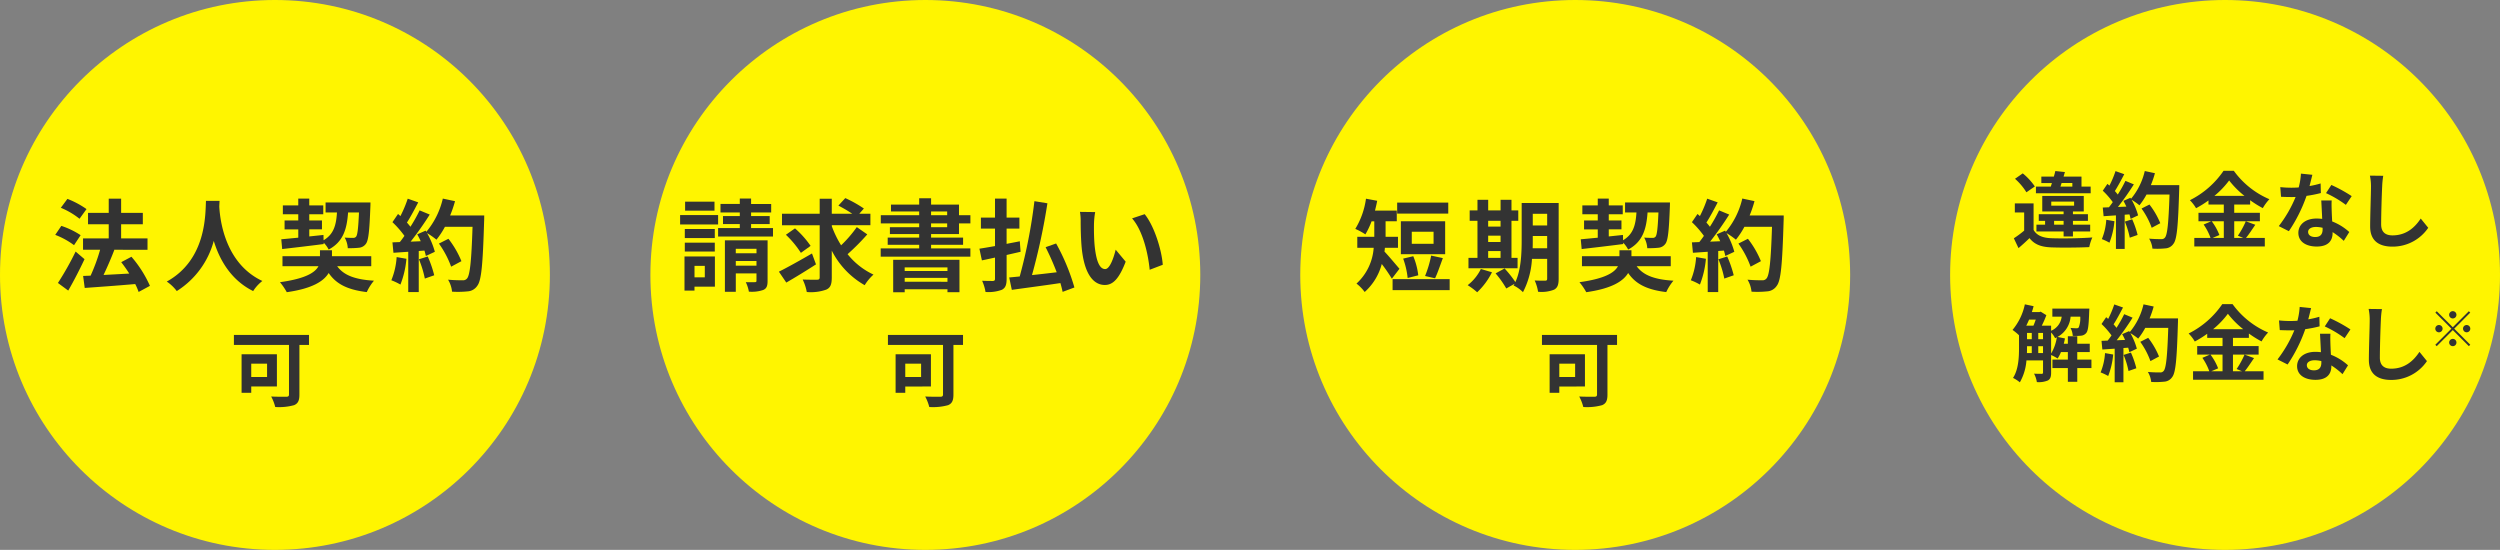 <svg xmlns="http://www.w3.org/2000/svg" viewBox="0 0 600.13 132"><rect x="0" y="0" width="600.13" height="132" fill="#808080" stroke="none"/><defs><style>.cls-1{fill:#fff500;}.cls-2{isolation:isolate;}.cls-3{fill:#333;}</style></defs><title>アセット 54</title><g id="レイヤー_2" data-name="レイヤー 2"><g id="レイヤー_2-2" data-name="レイヤー 2"><g id="グループ_1012" data-name="グループ 1012"><circle id="楕円形_417" data-name="楕円形 417" class="cls-1" cx="66" cy="66" r="66"/><g id="法人契約_可" data-name="法人契約 可" class="cls-2"><g class="cls-2"><path class="cls-3" d="M17.771,58.855a18.516,18.516,0,0,0-4.513-2.472l1.464-2.161a19.385,19.385,0,0,1,4.633,2.233Zm2.519,3.361c-1.176,2.5-2.568,5.232-3.912,7.536l-2.473-1.824a71.381,71.381,0,0,0,4.249-7.537Zm-1.2-9.7A18.323,18.323,0,0,0,14.6,49.879l1.584-2.137a21.154,21.154,0,0,1,4.584,2.448Zm14.185,17.57a13.486,13.486,0,0,0-.816-1.9c-4.345.384-8.881.7-12.121.936l-.385-2.88,1.8-.072a43.66,43.66,0,0,0,2.279-6.217h-4.1V57.222H26.1V53.839H21.13V51.1H26.1V47.694h2.976V51.1h5.209v2.737H29.075v3.383h6.336v2.737H27.347l.1.024c-.768,2.016-1.728,4.225-2.592,6.025,1.92-.1,4.056-.216,6.169-.336-.6-.96-1.273-1.9-1.921-2.737l2.449-1.3a27.951,27.951,0,0,1,4.439,6.985Z"/><path class="cls-3" d="M52.708,48.222c-.024.384-.049.864-.072,1.369.191,3.311,1.392,13.657,10.345,17.857a9.381,9.381,0,0,0-2.208,2.424c-5.424-2.689-8.114-7.633-9.457-12.049a20.5,20.5,0,0,1-8.881,12.049,9.989,9.989,0,0,0-2.4-2.28c9.577-5.3,9.242-16.2,9.409-19.37Z"/><path class="cls-3" d="M80.939,63.9c1.585,2.208,4.369,3.217,8.834,3.481a11.953,11.953,0,0,0-1.729,2.736c-4.56-.552-7.32-1.9-9.144-4.585-1.177,1.969-3.938,3.745-10.057,4.609a15.153,15.153,0,0,0-1.633-2.4c6.145-.841,8.449-2.328,9.24-3.841H67.81V61.5h9V60.079h2.879V61.5h9.433v2.4ZM67.523,57.439c1.152-.1,2.544-.24,4.08-.384V55.062H68.314V52.927H71.6V51.438h-3.7V49.3h3.7V47.67h2.64V49.3H77.6v2.135h-3.36v1.489h3.048v2.135H74.243v1.7c1.127-.119,2.28-.239,3.408-.359l.024,1.272c2.448-1.44,3.024-3.648,3.217-6.672H78.155v-2.4H88.932s0,.768-.025,1.08c-.214,5.761-.455,8.065-1.08,8.857a2.278,2.278,0,0,1-1.679.936,20.762,20.762,0,0,1-2.664.1,5.79,5.79,0,0,0-.745-2.544c.865.072,1.633.072,1.993.072a.845.845,0,0,0,.744-.288c.336-.408.527-1.944.7-5.808H83.556c-.288,4.055-1.176,7.032-4.656,8.9a7,7,0,0,0-1.2-1.656v.336c-3.527.456-7.248.888-9.961,1.2Z"/><path class="cls-3" d="M97.566,62.119a22.222,22.222,0,0,1-1.441,6.193,14.063,14.063,0,0,0-2.184-1.032,17.456,17.456,0,0,0,1.272-5.568Zm18.673-10.393s0,.96-.024,1.321c-.312,10.512-.647,14.3-1.656,15.577a2.975,2.975,0,0,1-2.3,1.32,22.917,22.917,0,0,1-3.744.072,6.838,6.838,0,0,0-.961-2.88c1.512.144,2.881.144,3.528.144a1.19,1.19,0,0,0,1.009-.408c.72-.744,1.08-4.249,1.344-12.434h-6.625a19.88,19.88,0,0,1-2.04,3.1,18.339,18.339,0,0,0-2.256-1.584,19.115,19.115,0,0,1,1.872,4.488l-2.16,1.008c-.072-.384-.193-.815-.336-1.3l-1.368.1v9.865H98V60.439l-3.553.241-.239-2.5,1.777-.072c.359-.456.744-.96,1.1-1.488a22.55,22.55,0,0,0-2.88-3.288l1.344-1.969.576.505a28.787,28.787,0,0,0,1.752-4.177l2.521.888c-.865,1.656-1.848,3.505-2.713,4.849.312.335.6.7.841,1.007a37.7,37.7,0,0,0,2.208-3.935l2.423,1.008a76.8,76.8,0,0,1-4.584,6.5l2.424-.1c-.263-.576-.552-1.153-.84-1.656l2.016-.888.168.288A19.109,19.109,0,0,0,106.3,47.67l2.928.624a27.307,27.307,0,0,1-1.176,3.432Zm-13.561,9.841a27.337,27.337,0,0,1,1.559,4.513l-2.255.792a24.507,24.507,0,0,0-1.416-4.633Zm5.616,2.448a22.69,22.69,0,0,0-2.928-5.544l2.28-1.152a22.579,22.579,0,0,1,3.121,5.376Z"/></g><g class="cls-2"><path class="cls-3" d="M74.174,82.8h-2.3V94.72c0,1.44-.341,2.14-1.281,2.541a13.544,13.544,0,0,1-4.521.439,10.744,10.744,0,0,0-.98-2.52c1.421.08,3.161.06,3.642.06.459,0,.639-.141.639-.56V82.8H56.15V80.4H74.174ZM60.312,92.779V94.3H57.991V85.038h8.481v7.741Zm0-5.481v3.2h3.8V87.3Z"/></g></g></g><g id="グループ_1013" data-name="グループ 1013"><circle id="楕円形_418" data-name="楕円形 418" class="cls-1" cx="222.13" cy="66" r="66"/><g id="請求書払い_可" data-name="請求書払い 可" class="cls-2"><g class="cls-2"><path class="cls-3" d="M172.382,53.887h-9.121V51.631h9.121Zm-.768,14.929h-4.9v.936h-2.4V61.567h7.3Zm-.025-11.665h-7.2V54.967h7.2Zm-7.2,1.1h7.2v2.136h-7.2Zm7.129-7.681h-7.057v-2.16h7.057Zm-4.8,13.249v2.761h2.472V63.823Zm18.841-9.072v2.04H172.382v-2.04h5.208v-.96h-4.032v-1.92h4.032v-.864h-4.632v-2.04h4.632v-1.3H180.3v1.3h4.825v2.04H180.3v.864h4.465v1.92H180.3v.96Zm-1.3,12.673c0,1.2-.217,1.824-1.032,2.184a8.514,8.514,0,0,1-3.456.408,8.431,8.431,0,0,0-.745-2.28c.889.024,1.872.024,2.184,0,.312,0,.385-.1.385-.36V65.624H176.63V70.04h-2.616V57.7h10.249Zm-7.633-7.7V60.8H181.6V59.72Zm4.969,4.055V62.647H176.63v1.128Z"/><path class="cls-3" d="M195.88,63.464c-2.376,1.536-5.04,3.168-7.129,4.368l-1.775-2.616c1.992-.985,5.088-2.712,7.944-4.369Zm12.313-7.2a55.154,55.154,0,0,1-4.728,4.752,17.369,17.369,0,0,0,6.216,4.9,11.469,11.469,0,0,0-2.112,2.544,19.863,19.863,0,0,1-7.9-8.3v6.433c0,1.68-.313,2.472-1.32,2.928a11.019,11.019,0,0,1-4.681.576,11.577,11.577,0,0,0-.983-3c1.462.072,2.975.048,3.455.048.457,0,.625-.144.625-.577v-12.5H187.72V51.3h9.049v-3.6h2.9v3.6h4.9a33.259,33.259,0,0,0-3.312-1.945l1.656-1.8a29.494,29.494,0,0,1,4.464,2.5l-1.1,1.248h2.665v2.76h-9.265v.24a24.539,24.539,0,0,0,2.232,4.584,29.9,29.9,0,0,0,3.768-4.368ZM192.256,60.7a23.386,23.386,0,0,0-3.6-4.344l2.185-1.536a22.778,22.778,0,0,1,3.744,4.2Z"/><path class="cls-3" d="M223.509,56.191v.84h7.682v1.728h-7.682v.864h9.434v1.992H211.412V59.623h9.241v-.864h-7.56V57.031h7.56v-.84H213.62V54.535h7.033v-.912h-9.216V51.654h9.216v-.888h-6.769V49.11h6.769V47.6h2.856V49.11h6.7v2.544h2.737v1.969h-2.737v2.568Zm-9.1,6.168h15.913v7.777h-2.88v-.7H217.173v.72h-2.761Zm2.761,1.824v.865h10.272v-.865Zm10.272,3.456V66.7H217.173v.935Zm-3.936-15.985h3.865v-.888h-3.865Zm0,2.881h3.865v-.912h-3.865Z"/><path class="cls-3" d="M241.641,61.207v5.737c0,1.464-.288,2.16-1.128,2.616a9.235,9.235,0,0,1-3.937.528,10.785,10.785,0,0,0-.815-2.688c1.08.048,2.256.048,2.592.048.359-.024.5-.144.5-.528V61.831c-1.129.24-2.184.48-3.145.673l-.6-2.809c1.056-.144,2.329-.384,3.745-.624v-4.2h-3.385V52.23h3.385V47.67h2.784v4.56h3.072v2.641h-3.072v3.672c1.055-.216,2.112-.408,3.168-.624l.192,2.52Zm13.44,8.857c-.119-.624-.311-1.344-.527-2.112-4.153.624-8.5,1.176-11.665,1.632l-.624-2.977c.744-.071,1.584-.143,2.519-.239a124.309,124.309,0,0,0,3.53-18.074l3.12.505a151.2,151.2,0,0,1-3.7,17.233c1.9-.192,3.913-.433,5.928-.673A62.068,62.068,0,0,0,251,59.335l2.521-.888a50.133,50.133,0,0,1,4.392,10.561Z"/><path class="cls-3" d="M262.612,53.791c-.024,1.536,0,3.336.144,5.04.336,3.433,1.056,5.761,2.544,5.761,1.129,0,2.064-2.785,2.52-4.657l2.4,2.88c-1.585,4.129-3.072,5.593-4.993,5.593-2.592,0-4.872-2.352-5.544-8.737-.216-2.184-.265-4.945-.265-6.408a13.7,13.7,0,0,0-.168-2.4l3.649.048A18.845,18.845,0,0,0,262.612,53.791Zm16.514,9.768-3.144,1.2c-.361-3.817-1.633-9.41-4.225-12.337l3.023-1.008C277.037,54.175,278.861,59.911,279.126,63.559Z"/></g><g class="cls-2"><path class="cls-3" d="M231.174,82.8h-2.3V94.72c0,1.44-.341,2.14-1.281,2.541a13.544,13.544,0,0,1-4.521.439,10.744,10.744,0,0,0-.98-2.52c1.421.08,3.161.06,3.642.06.459,0,.639-.141.639-.56V82.8H213.15V80.4h18.024Zm-13.862,9.982V94.3h-2.321V85.038h8.481v7.741Zm0-5.481v3.2h3.8V87.3Z"/></g></g></g><g id="グループ_1014" data-name="グループ 1014"><circle id="楕円形_419" data-name="楕円形 419" class="cls-1" cx="378.13" cy="66" r="66"/><g id="短期契約_可" data-name="短期契約 可" class="cls-2"><g class="cls-2"><path class="cls-3" d="M334.12,66.9a39.3,39.3,0,0,0-2.424-3.528,13.651,13.651,0,0,1-4.1,6.721,9.822,9.822,0,0,0-1.968-2.016,12.812,12.812,0,0,0,4.128-8.593h-3.936v-2.64h4.08v-3.72h-.648a19.366,19.366,0,0,1-1.488,3.144,14.659,14.659,0,0,0-2.425-1.32,18.817,18.817,0,0,0,2.568-7.249l2.69.5c-.145.792-.337,1.584-.529,2.353H335.3v2.568h-2.687v3.72h2.976v2.64h-3.144c-.024.312-.049.6-.1.912.959.984,3.072,3.529,3.6,4.128Zm13.873.1v2.64h-13.7v-2.64Zm-.336-15.722H335.393V48.63h12.264Zm-.744,9.745H336.28v-7.9h10.633Zm-9,5.712a19.605,19.605,0,0,0-1.08-4.656l2.424-.576a16.9,16.9,0,0,1,1.2,4.585Zm6.217-11.112H338.9v2.9h5.232Zm-2.041,10.633a26.448,26.448,0,0,0,1.465-4.9l2.807.6c-.647,1.753-1.3,3.673-1.872,4.849Z"/><path class="cls-3" d="M358.15,65.359a16.9,16.9,0,0,1-3.553,4.8,16.225,16.225,0,0,0-2.28-1.7,11.108,11.108,0,0,0,3.168-3.889Zm6.144-.96H352.509V61.9h2.16V53H352.8V50.5h1.873V47.958h2.568V50.5h2.976V47.958h2.616V50.5h1.633V53h-1.633v8.9h1.465ZM357.237,53V54.39h2.976V53Zm0,5.088h2.976V56.575h-2.976Zm0,3.816h2.976V60.271h-2.976Zm16.921,5.017c0,1.416-.264,2.16-1.1,2.616a8.251,8.251,0,0,1-3.84.5,10.341,10.341,0,0,0-.816-2.712c1.032.072,2.184.048,2.52.048.36,0,.48-.12.48-.5V62.143h-3.649a19.69,19.69,0,0,1-2.16,7.993,8.2,8.2,0,0,0-2.256-1.608c.072-.144.168-.264.24-.408l-1.992,1.128a23.812,23.812,0,0,0-2.568-3.624l2.16-1.177a26.155,26.155,0,0,1,2.592,3.265c1.392-3,1.512-7.057,1.512-10.177V48.726h8.881ZM371.4,59.6V56.647h-3.455v.888c0,.624,0,1.32-.026,2.064Zm-3.455-8.281v2.809H371.4V51.318Z"/><path class="cls-3" d="M392.882,63.9c1.585,2.208,4.369,3.217,8.834,3.481a11.953,11.953,0,0,0-1.729,2.736c-4.56-.552-7.32-1.9-9.144-4.585-1.177,1.969-3.938,3.745-10.057,4.609a15.153,15.153,0,0,0-1.633-2.4c6.145-.841,8.45-2.328,9.241-3.841h-8.641V61.5h9V60.079h2.88V61.5h9.434v2.4Zm-13.416-6.456c1.152-.1,2.544-.24,4.08-.384V55.062h-3.289V52.927h3.289V51.438h-3.7V49.3h3.7V47.67h2.641V49.3h3.359v2.135h-3.359v1.489h3.047v2.135h-3.047v1.7c1.127-.119,2.279-.239,3.408-.359l.023,1.272c2.449-1.44,3.025-3.648,3.217-6.672H390.1v-2.4h10.776s0,.768-.024,1.08c-.215,5.761-.455,8.065-1.08,8.857a2.282,2.282,0,0,1-1.68.936,20.754,20.754,0,0,1-2.664.1,5.8,5.8,0,0,0-.744-2.544c.864.072,1.633.072,1.992.072a.844.844,0,0,0,.744-.288c.336-.408.527-1.944.695-5.808H395.5c-.288,4.055-1.176,7.032-4.656,8.9a7.025,7.025,0,0,0-1.2-1.656v.336c-3.528.456-7.248.888-9.961,1.2Z"/><path class="cls-3" d="M409.509,62.119a22.188,22.188,0,0,1-1.44,6.193,14.063,14.063,0,0,0-2.184-1.032,17.456,17.456,0,0,0,1.272-5.568Zm18.674-10.393s0,.96-.024,1.321c-.312,10.512-.648,14.3-1.656,15.577a2.976,2.976,0,0,1-2.305,1.32,22.907,22.907,0,0,1-3.744.072,6.811,6.811,0,0,0-.961-2.88c1.513.144,2.881.144,3.53.144a1.186,1.186,0,0,0,1.007-.408c.721-.744,1.08-4.249,1.344-12.434H418.75a19.738,19.738,0,0,1-2.04,3.1,18.416,18.416,0,0,0-2.256-1.584,19.065,19.065,0,0,1,1.871,4.488l-2.16,1.008a12.857,12.857,0,0,0-.336-1.3l-1.367.1v9.865h-2.521V60.439l-3.552.241-.239-2.5,1.775-.072c.359-.456.744-.96,1.1-1.488a22.592,22.592,0,0,0-2.878-3.288l1.343-1.969.576.505a28.787,28.787,0,0,0,1.752-4.177l2.52.888c-.863,1.656-1.848,3.505-2.712,4.849.312.335.6.7.841,1.007a37.681,37.681,0,0,0,2.207-3.935l2.425,1.008a77.505,77.505,0,0,1-4.585,6.5l2.425-.1c-.265-.576-.552-1.153-.841-1.656l2.016-.888.168.288a19.1,19.1,0,0,0,3.96-7.993l2.929.624A27.469,27.469,0,0,1,420,51.726Zm-13.561,9.841a27.347,27.347,0,0,1,1.56,4.513l-2.257.792a24.362,24.362,0,0,0-1.416-4.633Zm5.615,2.448a22.649,22.649,0,0,0-2.927-5.544l2.28-1.152a22.573,22.573,0,0,1,3.12,5.376Z"/></g><g class="cls-2"><path class="cls-3" d="M388.174,82.8h-2.3V94.72c0,1.44-.341,2.14-1.281,2.541a13.544,13.544,0,0,1-4.521.439,10.744,10.744,0,0,0-.98-2.52c1.421.08,3.161.06,3.642.06.459,0,.639-.141.639-.56V82.8H370.15V80.4h18.024Zm-13.862,9.982V94.3h-2.321V85.038h8.481v7.741Zm0-5.481v3.2h3.8V87.3Z"/></g></g></g><g id="グループ_1015" data-name="グループ 1015"><circle id="楕円形_420" data-name="楕円形 420" class="cls-1" cx="534.13" cy="66" r="66"/><g id="違約金なし_解約金なし_" data-name="違約金なし 解約金なし " class="cls-2"><g class="cls-2"><path class="cls-3" d="M488.167,55.2c.779,1.341,2.18,1.9,4.221,1.981,2.4.1,7.121.04,9.883-.18a10.717,10.717,0,0,0-.741,2.32c-2.48.12-6.722.16-9.162.06-2.381-.1-3.981-.68-5.181-2.22-.8.78-1.62,1.54-2.641,2.4l-1.12-2.36a23.733,23.733,0,0,0,2.48-1.841V51h-2.24v-2.18h4.5Zm-1.721-9.042a14.578,14.578,0,0,0-2.74-3.24l1.861-1.3a14.993,14.993,0,0,1,2.9,3.141Zm15.424.24H488.728V44.8h3.56c.1-.28.18-.56.28-.861h-2.541V42.4h3c.14-.46.26-.92.36-1.34l2.3.241c-.1.359-.221.719-.321,1.1h4.3v2.4h2.2Zm-6.5,10.363v-1.2h-6.521v-1.62h2.08v-.921h-1.52v-1.6h5.961v-.66h-5.121V47.038h9.963v3.721h-2.6v.66h3.6v1.6h-3.6v.921h4.14v1.62h-4.14v1.2Zm-2.961-7.382h5.483V48.4h-5.483Zm2.961,4.561v-.921h-2.28v.921Zm-.759-9.142h2.86v-.861h-2.581Z"/><path class="cls-3" d="M507.575,53.1a18.54,18.54,0,0,1-1.2,5.162,11.851,11.851,0,0,0-1.82-.861,14.535,14.535,0,0,0,1.06-4.64Zm15.563-8.661s0,.8-.02,1.1c-.259,8.762-.541,11.923-1.381,12.983a2.479,2.479,0,0,1-1.919,1.1,19.1,19.1,0,0,1-3.122.061,5.669,5.669,0,0,0-.8-2.4c1.26.119,2.4.119,2.94.119a.983.983,0,0,0,.84-.34c.6-.62.9-3.54,1.121-10.362h-5.522a16.421,16.421,0,0,1-1.7,2.581,15.131,15.131,0,0,0-1.88-1.32,15.894,15.894,0,0,1,1.561,3.74l-1.8.841a10.572,10.572,0,0,0-.281-1.08l-1.14.08v8.222h-2.1V51.7l-2.961.2-.2-2.08,1.48-.06c.3-.38.619-.8.92-1.241a18.955,18.955,0,0,0-2.4-2.74l1.119-1.64.48.419a23.833,23.833,0,0,0,1.461-3.48l2.1.74c-.72,1.381-1.54,2.921-2.26,4.041.26.281.5.58.7.84a31.31,31.31,0,0,0,1.842-3.28l2.019.84a64.565,64.565,0,0,1-3.82,5.421l2.02-.08c-.219-.48-.459-.96-.7-1.38l1.68-.741.141.241a15.94,15.94,0,0,0,3.3-6.662l2.44.52a23.34,23.34,0,0,1-.98,2.861Zm-11.3,8.2a22.756,22.756,0,0,1,1.3,3.76l-1.881.66a20.377,20.377,0,0,0-1.18-3.86Zm4.682,2.041a18.909,18.909,0,0,0-2.441-4.622l1.9-.961a18.82,18.82,0,0,1,2.6,4.482Z"/><path class="cls-3" d="M541.392,53.959c-.761,1.1-1.541,2.32-2.241,3.161h4.52v2.04H526.748V57.12h3.9a13.714,13.714,0,0,0-1.661-3.221l1.821-.78h-3.061V51.078h6.081V49.1h-3.68v-.979a25.571,25.571,0,0,1-2.981,1.86,9.328,9.328,0,0,0-1.48-1.921A21.338,21.338,0,0,0,533.77,41h2.46a20.43,20.43,0,0,0,8.542,6.821,11.168,11.168,0,0,0-1.58,2.141,25.1,25.1,0,0,1-3.041-1.9V49.1H536.33v1.981h6.161v2.041H536.33v4h2.181l-1.3-.54a20.749,20.749,0,0,0,1.9-3.461Zm-10.463-.84a13.446,13.446,0,0,1,1.84,3.3l-1.64.7h2.7v-4Zm7.861-6.1a21.272,21.272,0,0,1-3.68-3.7,20.877,20.877,0,0,1-3.541,3.7Z"/><path class="cls-3" d="M557.128,46.338a29.065,29.065,0,0,1-3.441.679,36.518,36.518,0,0,1-4.241,8.482l-2.42-1.22a30.255,30.255,0,0,0,4.042-7c-.341.021-.681.021-1.022.021-.82,0-1.619-.021-2.48-.061l-.18-2.32a25.176,25.176,0,0,0,2.64.14c.581,0,1.18-.02,1.781-.06a16.8,16.8,0,0,0,.54-3.32l2.74.28c-.16.64-.4,1.64-.68,2.7a20.9,20.9,0,0,0,2.661-.62Zm2.6,1.78c-.06.84-.021,1.66,0,2.54.02.561.059,1.521.12,2.5a13.194,13.194,0,0,1,4.1,2.54l-1.32,2.121a17.645,17.645,0,0,0-2.681-2.1V55.9c0,1.841-1,3.282-3.82,3.282-2.461,0-4.4-1.1-4.4-3.282,0-1.94,1.619-3.44,4.381-3.44.459,0,.919.04,1.339.08-.06-1.481-.16-3.221-.22-4.421Zm-2.181,6.562a6.955,6.955,0,0,0-1.6-.2c-1.14,0-1.88.48-1.88,1.18,0,.74.62,1.24,1.7,1.24,1.341,0,1.78-.78,1.78-1.84Zm5.582-5.5a26.487,26.487,0,0,0-4.762-2.821l1.281-1.96a35.6,35.6,0,0,1,4.881,2.681Z"/><path class="cls-3" d="M572.1,42.2a20.715,20.715,0,0,0-.26,2.641c-.1,2.121-.24,6.561-.24,9.022,0,2,1.2,2.641,2.721,2.641,3.281,0,5.361-1.881,6.781-4.041l1.8,2.221a10.313,10.313,0,0,1-8.6,4.52c-3.24,0-5.342-1.42-5.342-4.8,0-2.661.2-7.862.2-9.562a12.445,12.445,0,0,0-.26-2.681Z"/></g><g class="cls-2"><path class="cls-3" d="M502.054,88.359h-3.4v3.3h-2.26v-3.3h-3.7v-2.04h3.7v-1.8h-1.66a8.542,8.542,0,0,1-.8,1.541,11.179,11.179,0,0,0-1.56-.84v4.22c0,.941-.16,1.541-.761,1.881a5.616,5.616,0,0,1-2.66.4,6.367,6.367,0,0,0-.679-2.021c.8.04,1.58.04,1.82.04s.34-.08.34-.341v-2.88H486.45a12.481,12.481,0,0,1-1.58,5.261,8.283,8.283,0,0,0-1.64-1.06c1.339-2.06,1.439-5.041,1.439-7.282V80.477a12.9,12.9,0,0,0-1.56-1.28,13.979,13.979,0,0,0,2.96-6.141l2.1.44c-.12.48-.26.961-.42,1.421h1.82l.3-.1,1.362.841a22.75,22.75,0,0,1-1.1,2.521h2.241V79.4a4.185,4.185,0,0,0,2.54-3.381h-2.24v-1.94h8.882s-.02.5-.04.761c-.1,3.18-.26,4.56-.7,5.081a1.784,1.784,0,0,1-1.221.66,14.792,14.792,0,0,1-2.021.06,4.736,4.736,0,0,0-.54-1.92c.62.059,1.161.08,1.44.08a.593.593,0,0,0,.541-.221,6.276,6.276,0,0,0,.359-2.561h-2.32a6.091,6.091,0,0,1-3.141,4.862l1.782.36c-.081.42-.161.86-.282,1.28h.981v-1.8h2.26v1.8h3v2h-3v1.8h3.4ZM487.09,76.717c-.22.5-.44,1-.681,1.461h1.721c.2-.441.381-.961.561-1.461Zm-.5,6.721c0,.42,0,.861-.021,1.321h1.161V83.1h-1.14Zm0-2.02h1.14v-1.5h-1.14Zm2.7,0h1.141v-1.5H489.29Zm1.141,3.341V83.1H489.29v1.661Zm1.94.12a10.868,10.868,0,0,0,1.38-3.9c-.14.06-.279.14-.42.2a5.693,5.693,0,0,0-.96-1.361Z"/><path class="cls-3" d="M507.273,85.1a18.574,18.574,0,0,1-1.2,5.162,11.807,11.807,0,0,0-1.82-.861,14.561,14.561,0,0,0,1.061-4.64Zm15.562-8.661s0,.8-.019,1.1c-.26,8.762-.541,11.923-1.381,12.983a2.48,2.48,0,0,1-1.92,1.1,19.092,19.092,0,0,1-3.121.061,5.671,5.671,0,0,0-.8-2.4c1.261.119,2.4.119,2.94.119a.983.983,0,0,0,.84-.34c.6-.62.9-3.54,1.121-10.362h-5.521a16.491,16.491,0,0,1-1.7,2.581,15.283,15.283,0,0,0-1.88-1.32,15.886,15.886,0,0,1,1.56,3.74l-1.8.841a10.572,10.572,0,0,0-.281-1.08l-1.139.08v8.222h-2.1V83.7l-2.961.2-.2-2.08,1.48-.06c.3-.38.619-.8.92-1.241a18.894,18.894,0,0,0-2.4-2.74l1.119-1.64.48.419a23.833,23.833,0,0,0,1.461-3.48l2.1.74c-.72,1.381-1.54,2.921-2.26,4.041.26.281.5.58.7.84a31.129,31.129,0,0,0,1.842-3.28l2.02.84a64.576,64.576,0,0,1-3.821,5.421l2.02-.08c-.219-.48-.459-.96-.7-1.38l1.679-.741.141.241a15.928,15.928,0,0,0,3.3-6.662l2.44.52a23.008,23.008,0,0,1-.98,2.861Zm-11.3,8.2a22.756,22.756,0,0,1,1.3,3.76l-1.881.66a20.369,20.369,0,0,0-1.179-3.86Zm4.682,2.041a18.937,18.937,0,0,0-2.44-4.622l1.9-.961a18.827,18.827,0,0,1,2.6,4.482Z"/><path class="cls-3" d="M541.089,85.959c-.761,1.1-1.541,2.32-2.241,3.161h4.52v2.04H526.445V89.12h3.9a13.746,13.746,0,0,0-1.66-3.221l1.82-.78h-3.061V83.078h6.081V81.1h-3.68v-.979a25.571,25.571,0,0,1-2.981,1.86,9.293,9.293,0,0,0-1.48-1.921A21.338,21.338,0,0,0,533.467,73h2.46a20.436,20.436,0,0,0,8.542,6.821,11.168,11.168,0,0,0-1.58,2.141,25.086,25.086,0,0,1-3.04-1.9V81.1h-3.822v1.981h6.162v2.041h-6.162v4h2.181l-1.3-.54a20.755,20.755,0,0,0,1.9-3.461Zm-10.463-.84a13.446,13.446,0,0,1,1.84,3.3l-1.64.7h2.7v-4Zm7.861-6.1a21.308,21.308,0,0,1-3.68-3.7,20.9,20.9,0,0,1-3.54,3.7Z"/><path class="cls-3" d="M556.825,78.338a29.065,29.065,0,0,1-3.441.679,36.555,36.555,0,0,1-4.24,8.482l-2.42-1.22a30.287,30.287,0,0,0,4.041-7c-.341.021-.681.021-1.022.021-.82,0-1.619-.021-2.48-.061l-.18-2.32a25.18,25.18,0,0,0,2.641.14c.58,0,1.179-.02,1.78-.06a16.8,16.8,0,0,0,.54-3.32l2.74.28c-.159.64-.4,1.64-.679,2.7a20.88,20.88,0,0,0,2.66-.62Zm2.6,1.78c-.06.84-.021,1.66,0,2.54.02.561.059,1.521.12,2.5a13.2,13.2,0,0,1,4.1,2.54l-1.321,2.121a17.632,17.632,0,0,0-2.68-2.1V87.9c0,1.841-1,3.282-3.821,3.282-2.461,0-4.4-1.1-4.4-3.282,0-1.94,1.62-3.44,4.382-3.44.459,0,.92.04,1.34.08-.061-1.481-.161-3.221-.221-4.421Zm-2.181,6.562a6.946,6.946,0,0,0-1.6-.2c-1.141,0-1.881.48-1.881,1.18,0,.74.62,1.24,1.7,1.24,1.341,0,1.78-.78,1.78-1.84Zm5.582-5.5a26.479,26.479,0,0,0-4.761-2.821l1.28-1.96a35.487,35.487,0,0,1,4.881,2.681Z"/><path class="cls-3" d="M571.792,74.2a20.715,20.715,0,0,0-.26,2.641c-.1,2.121-.24,6.561-.24,9.022,0,2,1.2,2.641,2.721,2.641,3.281,0,5.361-1.881,6.781-4.041l1.8,2.221a10.311,10.311,0,0,1-8.6,4.52c-3.24,0-5.342-1.42-5.342-4.8,0-2.661.2-7.862.2-9.562a12.379,12.379,0,0,0-.261-2.681Z"/></g><g class="cls-2"><path class="cls-3" d="M588.8,78.559l3.851-3.851.338.338L589.142,78.9l3.851,3.852-.338.339L588.8,79.236,584.94,83.1l-.339-.338,3.864-3.864-3.853-3.852.339-.338Zm-2.451.339a.876.876,0,1,1-.876-.876A.882.882,0,0,1,586.353,78.9Zm2.451-2.451a.876.876,0,1,1,.875-.876A.882.882,0,0,1,588.8,76.447Zm0,4.9a.876.876,0,1,1-.876.875A.882.882,0,0,1,588.8,81.349Zm2.451-2.451a.875.875,0,1,1,.875.875A.882.882,0,0,1,591.255,78.9Z"/></g></g></g></g></g></svg>